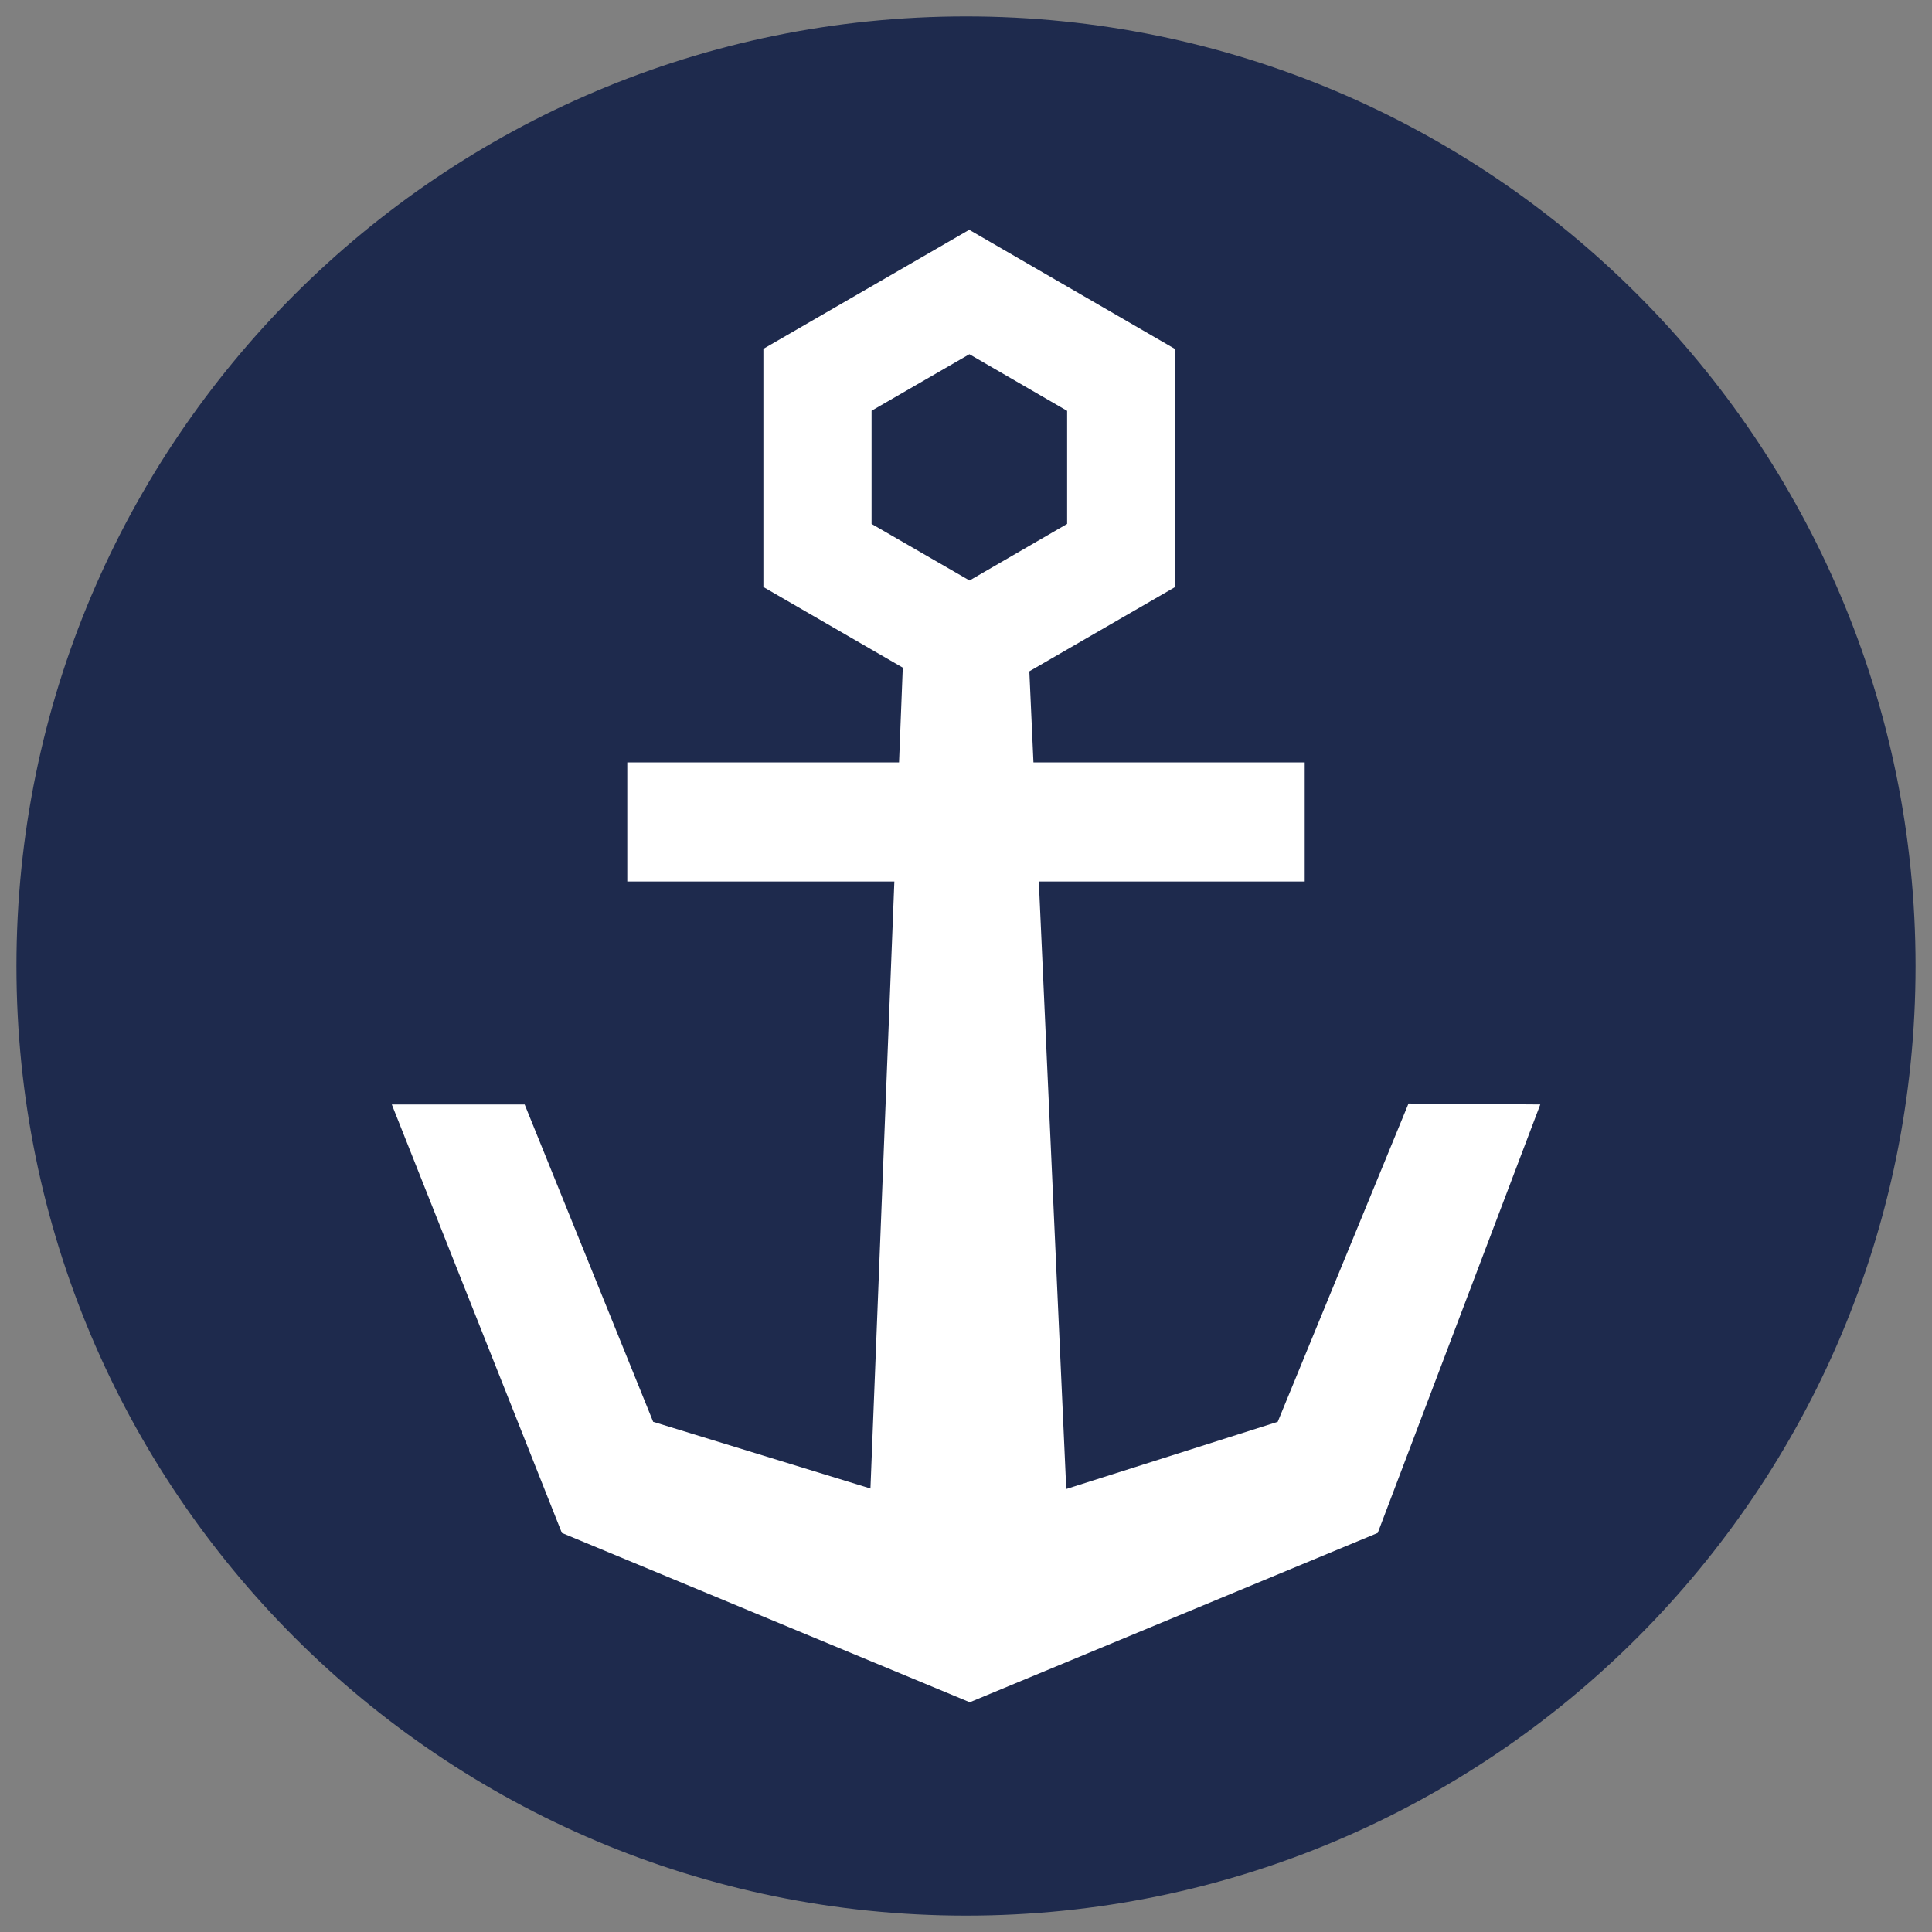 <?xml version="1.0" encoding="utf-8"?>
<!-- Generator: Adobe Illustrator 16.0.4, SVG Export Plug-In . SVG Version: 6.00 Build 0)  -->
<!DOCTYPE svg PUBLIC "-//W3C//DTD SVG 1.1//EN" "http://www.w3.org/Graphics/SVG/1.1/DTD/svg11.dtd">
<svg version="1.1" id="Ebene_1" xmlns="http://www.w3.org/2000/svg" xmlns:xlink="http://www.w3.org/1999/xlink" x="0px" y="0px"
	 width="84px" height="84px" viewBox="0 0 84 84" enable-background="new 0 0 84 84" xml:space="preserve">
<rect x="0" y="0" width="84" height="84" fill="#808080" stroke="none"/>
<path fill="#1E2A4D" d="M42.001,0.714c22.803,0,41.284,18.484,41.284,41.287c0,22.8-18.48,41.287-41.284,41.287
	C19.199,83.287,0.715,64.801,0.715,42C0.715,19.198,19.199,0.714,42.001,0.714z"/>
<polygon fill="#FFFFFF" points="55.553,61.818 42.209,66.056 28.398,61.818 22.811,48.02 17.035,48.02 24.429,66.649 42.164,74.011 
	59.902,66.649 66.969,48.02 61.24,47.979 "/>
<polygon fill="#FFFFFF" points="46.58,69.633 44.752,29.152 39.25,29.057 37.652,69.633 "/>
<path fill="#FFFFFF" d="M37.894,22.779v-4.92l4.254-2.458l4.249,2.462v4.916l-4.244,2.46L37.894,22.779z M42.14,9.991l-8.949,5.176
	v10.355l8.949,5.177l8.946-5.173V15.172L42.14,9.991z"/>
<rect x="27.273" y="33.148" fill="#FFFFFF" width="29.453" height="5.178"/>
</svg>
